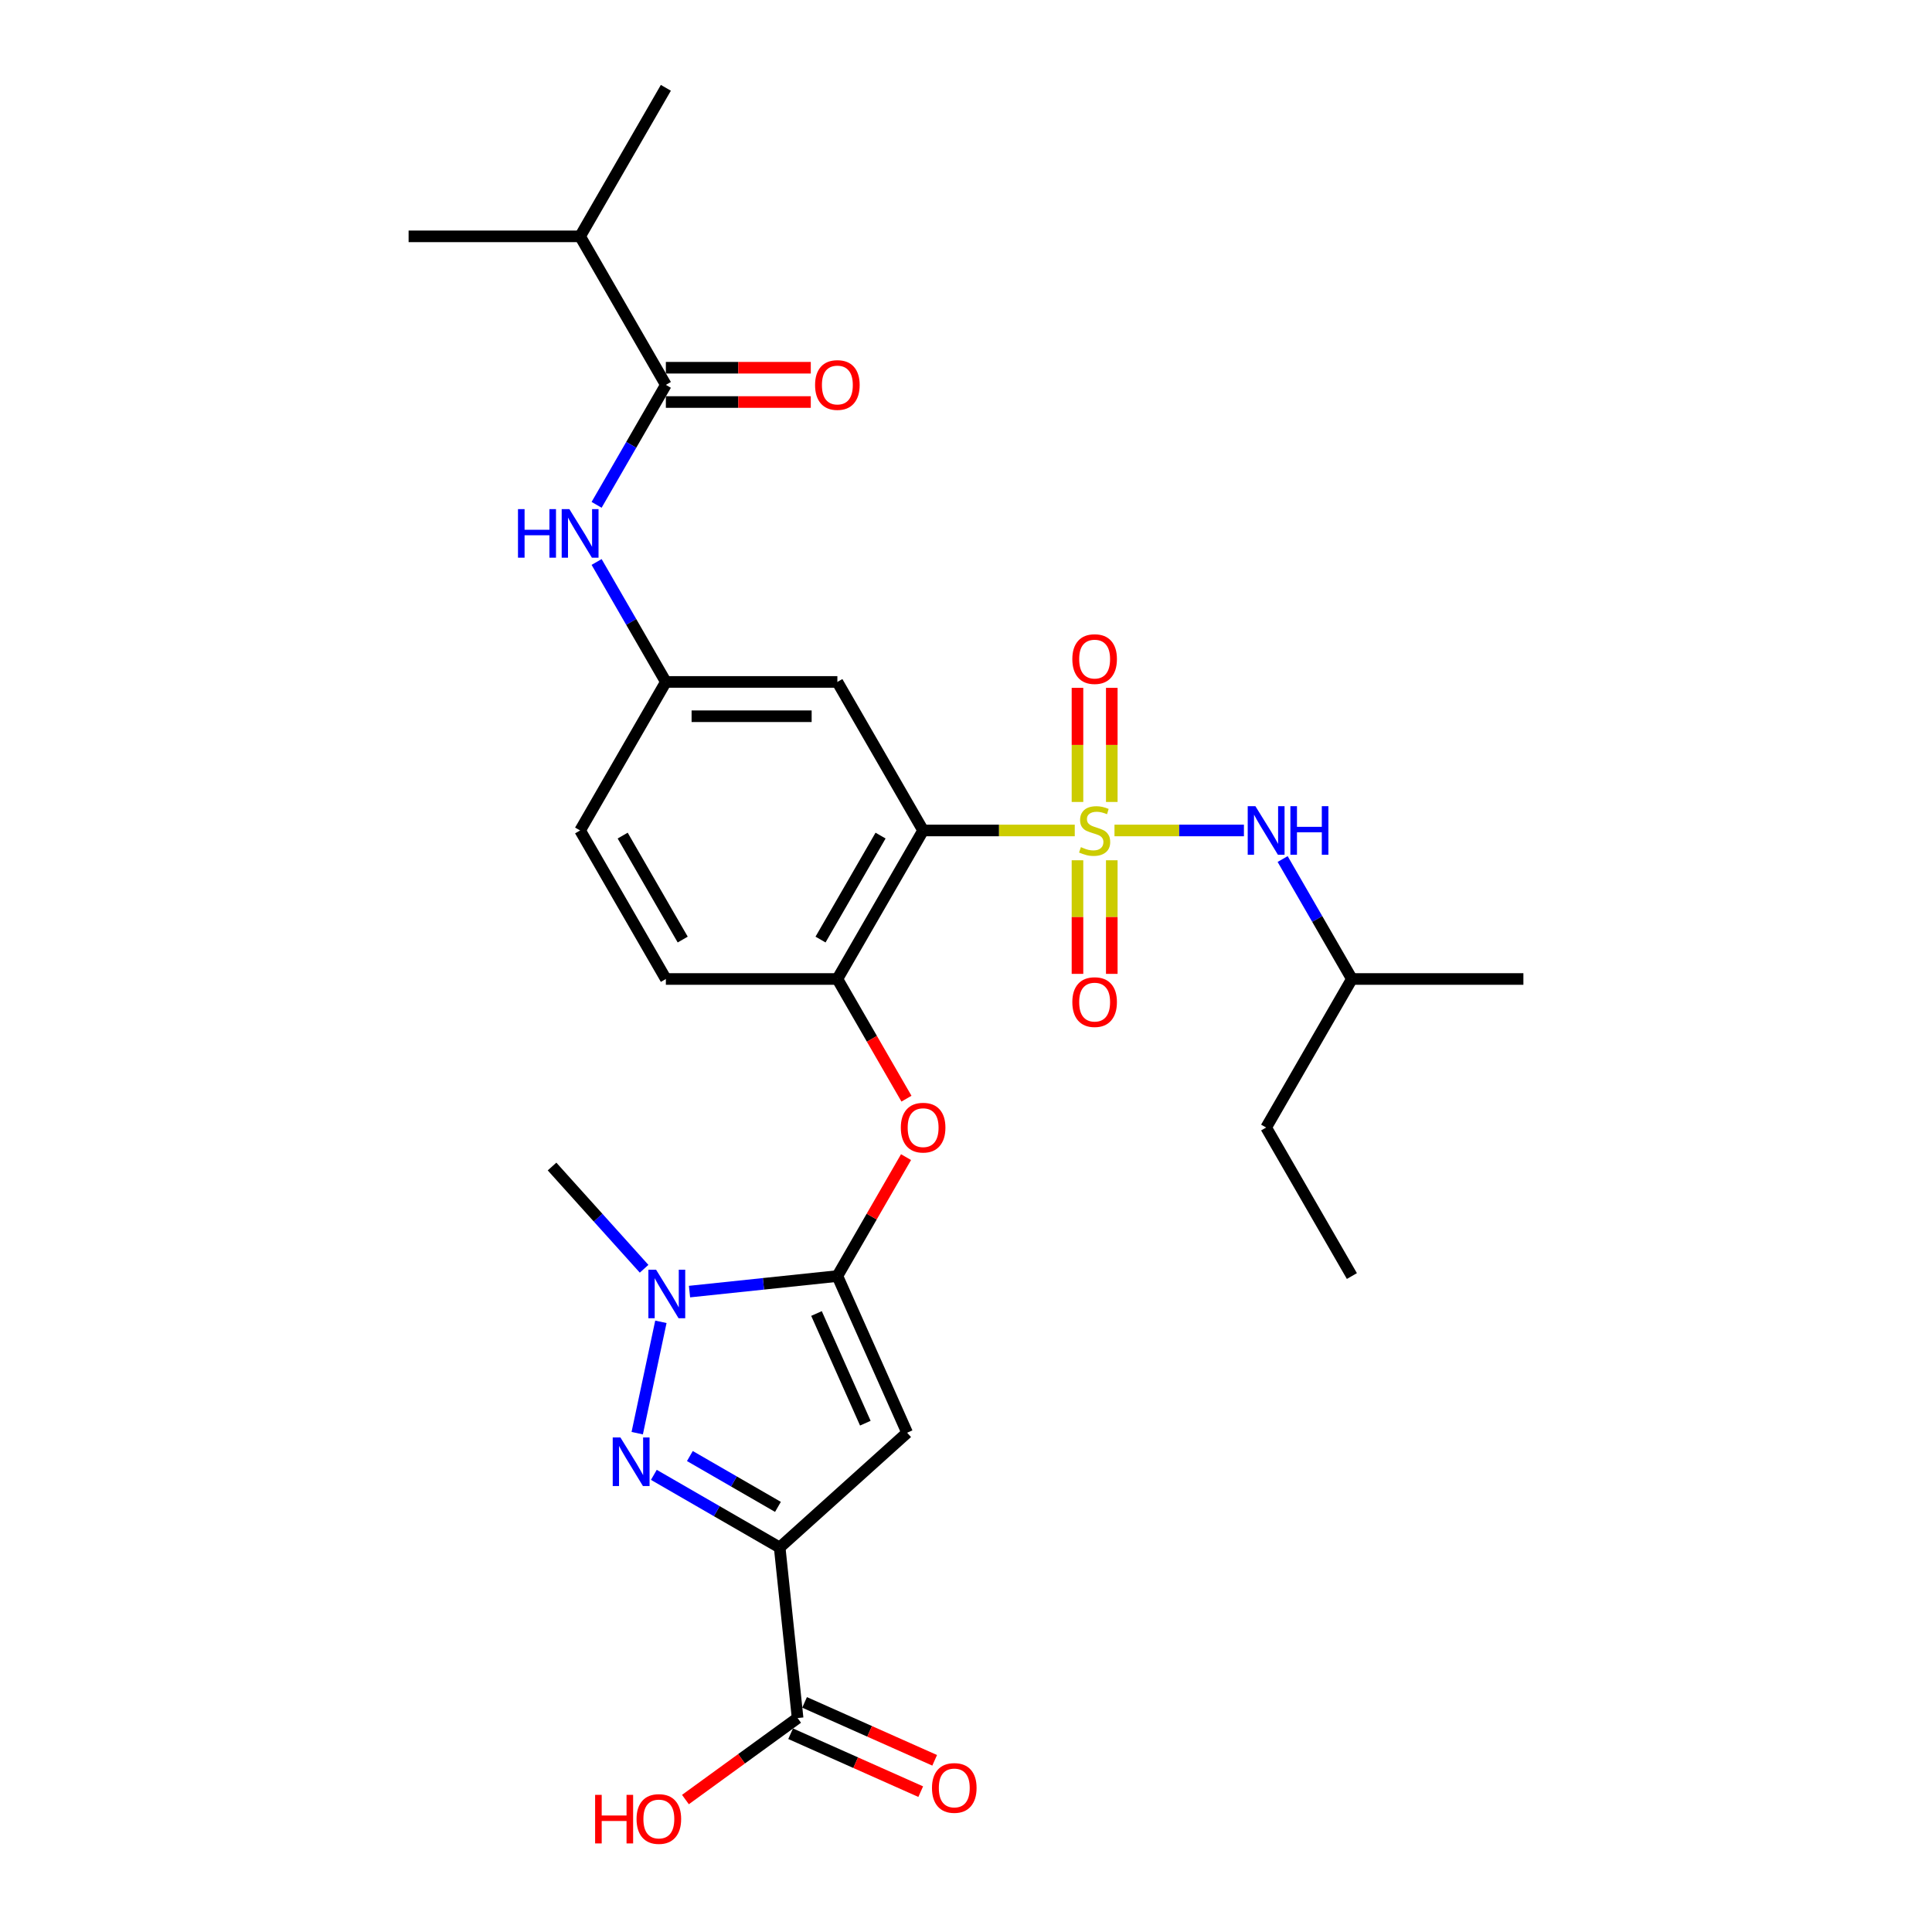 <?xml version='1.0' encoding='iso-8859-1'?>
<svg version='1.1' baseProfile='full'
              xmlns='http://www.w3.org/2000/svg'
                      xmlns:rdkit='http://www.rdkit.org/xml'
                      xmlns:xlink='http://www.w3.org/1999/xlink'
                  xml:space='preserve'
width='1000px' height='1000px' viewBox='0 0 1000 1000'>
<!-- END OF HEADER -->
<rect style='opacity:1.0;fill:#FFFFFF;stroke:none' width='1000' height='1000' x='0' y='0'> </rect>
<path class='bond-2' d='M 556.299,429.847 L 517.053,429.847' style='fill:none;fill-rule:evenodd;stroke:#CCCC00;stroke-width:6px;stroke-linecap:butt;stroke-linejoin:miter;stroke-opacity:1' />
<path class='bond-2' d='M 517.053,429.847 L 477.807,429.847' style='fill:none;fill-rule:evenodd;stroke:#000000;stroke-width:6px;stroke-linecap:butt;stroke-linejoin:miter;stroke-opacity:1' />
<path class='bond-8' d='M 576.858,429.847 L 610.356,429.847' style='fill:none;fill-rule:evenodd;stroke:#CCCC00;stroke-width:6px;stroke-linecap:butt;stroke-linejoin:miter;stroke-opacity:1' />
<path class='bond-8' d='M 610.356,429.847 L 643.854,429.847' style='fill:none;fill-rule:evenodd;stroke:#0000FF;stroke-width:6px;stroke-linecap:butt;stroke-linejoin:miter;stroke-opacity:1' />
<path class='bond-13' d='M 575.456,415.093 L 575.456,385.561' style='fill:none;fill-rule:evenodd;stroke:#CCCC00;stroke-width:6px;stroke-linecap:butt;stroke-linejoin:miter;stroke-opacity:1' />
<path class='bond-13' d='M 575.456,385.561 L 575.456,356.028' style='fill:none;fill-rule:evenodd;stroke:#FF0000;stroke-width:6px;stroke-linecap:butt;stroke-linejoin:miter;stroke-opacity:1' />
<path class='bond-13' d='M 557.702,415.093 L 557.702,385.561' style='fill:none;fill-rule:evenodd;stroke:#CCCC00;stroke-width:6px;stroke-linecap:butt;stroke-linejoin:miter;stroke-opacity:1' />
<path class='bond-13' d='M 557.702,385.561 L 557.702,356.028' style='fill:none;fill-rule:evenodd;stroke:#FF0000;stroke-width:6px;stroke-linecap:butt;stroke-linejoin:miter;stroke-opacity:1' />
<path class='bond-14' d='M 557.702,445.275 L 557.702,474.674' style='fill:none;fill-rule:evenodd;stroke:#CCCC00;stroke-width:6px;stroke-linecap:butt;stroke-linejoin:miter;stroke-opacity:1' />
<path class='bond-14' d='M 557.702,474.674 L 557.702,504.073' style='fill:none;fill-rule:evenodd;stroke:#FF0000;stroke-width:6px;stroke-linecap:butt;stroke-linejoin:miter;stroke-opacity:1' />
<path class='bond-14' d='M 575.456,445.275 L 575.456,474.674' style='fill:none;fill-rule:evenodd;stroke:#CCCC00;stroke-width:6px;stroke-linecap:butt;stroke-linejoin:miter;stroke-opacity:1' />
<path class='bond-14' d='M 575.456,474.674 L 575.456,504.073' style='fill:none;fill-rule:evenodd;stroke:#FF0000;stroke-width:6px;stroke-linecap:butt;stroke-linejoin:miter;stroke-opacity:1' />
<path class='bond-0' d='M 403.558,800.979 L 469.528,741.579' style='fill:none;fill-rule:evenodd;stroke:#000000;stroke-width:6px;stroke-linecap:butt;stroke-linejoin:miter;stroke-opacity:1' />
<path class='bond-9' d='M 403.558,800.979 L 412.837,889.264' style='fill:none;fill-rule:evenodd;stroke:#000000;stroke-width:6px;stroke-linecap:butt;stroke-linejoin:miter;stroke-opacity:1' />
<path class='bond-30' d='M 403.558,800.979 L 370.995,782.179' style='fill:none;fill-rule:evenodd;stroke:#000000;stroke-width:6px;stroke-linecap:butt;stroke-linejoin:miter;stroke-opacity:1' />
<path class='bond-30' d='M 370.995,782.179 L 338.433,763.379' style='fill:none;fill-rule:evenodd;stroke:#0000FF;stroke-width:6px;stroke-linecap:butt;stroke-linejoin:miter;stroke-opacity:1' />
<path class='bond-30' d='M 402.666,779.963 L 379.872,766.803' style='fill:none;fill-rule:evenodd;stroke:#000000;stroke-width:6px;stroke-linecap:butt;stroke-linejoin:miter;stroke-opacity:1' />
<path class='bond-30' d='M 379.872,766.803 L 357.079,753.643' style='fill:none;fill-rule:evenodd;stroke:#0000FF;stroke-width:6px;stroke-linecap:butt;stroke-linejoin:miter;stroke-opacity:1' />
<path class='bond-1' d='M 433.421,660.482 L 451.191,629.704' style='fill:none;fill-rule:evenodd;stroke:#000000;stroke-width:6px;stroke-linecap:butt;stroke-linejoin:miter;stroke-opacity:1' />
<path class='bond-1' d='M 451.191,629.704 L 468.961,598.926' style='fill:none;fill-rule:evenodd;stroke:#FF0000;stroke-width:6px;stroke-linecap:butt;stroke-linejoin:miter;stroke-opacity:1' />
<path class='bond-4' d='M 433.421,660.482 L 469.528,741.579' style='fill:none;fill-rule:evenodd;stroke:#000000;stroke-width:6px;stroke-linecap:butt;stroke-linejoin:miter;stroke-opacity:1' />
<path class='bond-4' d='M 422.618,679.868 L 447.893,736.636' style='fill:none;fill-rule:evenodd;stroke:#000000;stroke-width:6px;stroke-linecap:butt;stroke-linejoin:miter;stroke-opacity:1' />
<path class='bond-5' d='M 433.421,660.482 L 395.155,664.504' style='fill:none;fill-rule:evenodd;stroke:#000000;stroke-width:6px;stroke-linecap:butt;stroke-linejoin:miter;stroke-opacity:1' />
<path class='bond-5' d='M 395.155,664.504 L 356.889,668.526' style='fill:none;fill-rule:evenodd;stroke:#0000FF;stroke-width:6px;stroke-linecap:butt;stroke-linejoin:miter;stroke-opacity:1' />
<path class='bond-6' d='M 477.807,429.847 L 433.421,506.725' style='fill:none;fill-rule:evenodd;stroke:#000000;stroke-width:6px;stroke-linecap:butt;stroke-linejoin:miter;stroke-opacity:1' />
<path class='bond-6' d='M 455.774,432.501 L 424.703,486.316' style='fill:none;fill-rule:evenodd;stroke:#000000;stroke-width:6px;stroke-linecap:butt;stroke-linejoin:miter;stroke-opacity:1' />
<path class='bond-11' d='M 477.807,429.847 L 433.421,352.968' style='fill:none;fill-rule:evenodd;stroke:#000000;stroke-width:6px;stroke-linecap:butt;stroke-linejoin:miter;stroke-opacity:1' />
<path class='bond-3' d='M 329.823,741.804 L 342.073,684.173' style='fill:none;fill-rule:evenodd;stroke:#0000FF;stroke-width:6px;stroke-linecap:butt;stroke-linejoin:miter;stroke-opacity:1' />
<path class='bond-22' d='M 333.383,656.708 L 309.559,630.25' style='fill:none;fill-rule:evenodd;stroke:#0000FF;stroke-width:6px;stroke-linecap:butt;stroke-linejoin:miter;stroke-opacity:1' />
<path class='bond-22' d='M 309.559,630.25 L 285.736,603.791' style='fill:none;fill-rule:evenodd;stroke:#000000;stroke-width:6px;stroke-linecap:butt;stroke-linejoin:miter;stroke-opacity:1' />
<path class='bond-7' d='M 433.421,506.725 L 451.304,537.699' style='fill:none;fill-rule:evenodd;stroke:#000000;stroke-width:6px;stroke-linecap:butt;stroke-linejoin:miter;stroke-opacity:1' />
<path class='bond-7' d='M 451.304,537.699 L 469.186,568.672' style='fill:none;fill-rule:evenodd;stroke:#FF0000;stroke-width:6px;stroke-linecap:butt;stroke-linejoin:miter;stroke-opacity:1' />
<path class='bond-18' d='M 433.421,506.725 L 344.65,506.725' style='fill:none;fill-rule:evenodd;stroke:#000000;stroke-width:6px;stroke-linecap:butt;stroke-linejoin:miter;stroke-opacity:1' />
<path class='bond-23' d='M 663.889,444.636 L 681.812,475.681' style='fill:none;fill-rule:evenodd;stroke:#0000FF;stroke-width:6px;stroke-linecap:butt;stroke-linejoin:miter;stroke-opacity:1' />
<path class='bond-23' d='M 681.812,475.681 L 699.736,506.725' style='fill:none;fill-rule:evenodd;stroke:#000000;stroke-width:6px;stroke-linecap:butt;stroke-linejoin:miter;stroke-opacity:1' />
<path class='bond-17' d='M 409.226,897.374 L 442.895,912.364' style='fill:none;fill-rule:evenodd;stroke:#000000;stroke-width:6px;stroke-linecap:butt;stroke-linejoin:miter;stroke-opacity:1' />
<path class='bond-17' d='M 442.895,912.364 L 476.564,927.354' style='fill:none;fill-rule:evenodd;stroke:#FF0000;stroke-width:6px;stroke-linecap:butt;stroke-linejoin:miter;stroke-opacity:1' />
<path class='bond-17' d='M 416.448,881.154 L 450.116,896.145' style='fill:none;fill-rule:evenodd;stroke:#000000;stroke-width:6px;stroke-linecap:butt;stroke-linejoin:miter;stroke-opacity:1' />
<path class='bond-17' d='M 450.116,896.145 L 483.785,911.135' style='fill:none;fill-rule:evenodd;stroke:#FF0000;stroke-width:6px;stroke-linecap:butt;stroke-linejoin:miter;stroke-opacity:1' />
<path class='bond-20' d='M 412.837,889.264 L 383.808,910.355' style='fill:none;fill-rule:evenodd;stroke:#000000;stroke-width:6px;stroke-linecap:butt;stroke-linejoin:miter;stroke-opacity:1' />
<path class='bond-20' d='M 383.808,910.355 L 354.779,931.446' style='fill:none;fill-rule:evenodd;stroke:#FF0000;stroke-width:6px;stroke-linecap:butt;stroke-linejoin:miter;stroke-opacity:1' />
<path class='bond-10' d='M 344.65,199.211 L 326.726,230.256' style='fill:none;fill-rule:evenodd;stroke:#000000;stroke-width:6px;stroke-linecap:butt;stroke-linejoin:miter;stroke-opacity:1' />
<path class='bond-10' d='M 326.726,230.256 L 308.803,261.301' style='fill:none;fill-rule:evenodd;stroke:#0000FF;stroke-width:6px;stroke-linecap:butt;stroke-linejoin:miter;stroke-opacity:1' />
<path class='bond-16' d='M 344.65,208.089 L 382.156,208.089' style='fill:none;fill-rule:evenodd;stroke:#000000;stroke-width:6px;stroke-linecap:butt;stroke-linejoin:miter;stroke-opacity:1' />
<path class='bond-16' d='M 382.156,208.089 L 419.662,208.089' style='fill:none;fill-rule:evenodd;stroke:#FF0000;stroke-width:6px;stroke-linecap:butt;stroke-linejoin:miter;stroke-opacity:1' />
<path class='bond-16' d='M 344.65,190.334 L 382.156,190.334' style='fill:none;fill-rule:evenodd;stroke:#000000;stroke-width:6px;stroke-linecap:butt;stroke-linejoin:miter;stroke-opacity:1' />
<path class='bond-16' d='M 382.156,190.334 L 419.662,190.334' style='fill:none;fill-rule:evenodd;stroke:#FF0000;stroke-width:6px;stroke-linecap:butt;stroke-linejoin:miter;stroke-opacity:1' />
<path class='bond-19' d='M 344.65,199.211 L 300.264,122.333' style='fill:none;fill-rule:evenodd;stroke:#000000;stroke-width:6px;stroke-linecap:butt;stroke-linejoin:miter;stroke-opacity:1' />
<path class='bond-15' d='M 433.421,352.968 L 344.65,352.968' style='fill:none;fill-rule:evenodd;stroke:#000000;stroke-width:6px;stroke-linecap:butt;stroke-linejoin:miter;stroke-opacity:1' />
<path class='bond-15' d='M 420.106,370.723 L 357.965,370.723' style='fill:none;fill-rule:evenodd;stroke:#000000;stroke-width:6px;stroke-linecap:butt;stroke-linejoin:miter;stroke-opacity:1' />
<path class='bond-12' d='M 308.803,290.879 L 326.726,321.924' style='fill:none;fill-rule:evenodd;stroke:#0000FF;stroke-width:6px;stroke-linecap:butt;stroke-linejoin:miter;stroke-opacity:1' />
<path class='bond-12' d='M 326.726,321.924 L 344.65,352.968' style='fill:none;fill-rule:evenodd;stroke:#000000;stroke-width:6px;stroke-linecap:butt;stroke-linejoin:miter;stroke-opacity:1' />
<path class='bond-29' d='M 344.65,352.968 L 300.264,429.847' style='fill:none;fill-rule:evenodd;stroke:#000000;stroke-width:6px;stroke-linecap:butt;stroke-linejoin:miter;stroke-opacity:1' />
<path class='bond-21' d='M 344.65,506.725 L 300.264,429.847' style='fill:none;fill-rule:evenodd;stroke:#000000;stroke-width:6px;stroke-linecap:butt;stroke-linejoin:miter;stroke-opacity:1' />
<path class='bond-21' d='M 353.368,486.316 L 322.297,432.501' style='fill:none;fill-rule:evenodd;stroke:#000000;stroke-width:6px;stroke-linecap:butt;stroke-linejoin:miter;stroke-opacity:1' />
<path class='bond-24' d='M 300.264,122.333 L 344.65,45.455' style='fill:none;fill-rule:evenodd;stroke:#000000;stroke-width:6px;stroke-linecap:butt;stroke-linejoin:miter;stroke-opacity:1' />
<path class='bond-25' d='M 300.264,122.333 L 211.492,122.333' style='fill:none;fill-rule:evenodd;stroke:#000000;stroke-width:6px;stroke-linecap:butt;stroke-linejoin:miter;stroke-opacity:1' />
<path class='bond-26' d='M 699.736,506.725 L 655.35,583.604' style='fill:none;fill-rule:evenodd;stroke:#000000;stroke-width:6px;stroke-linecap:butt;stroke-linejoin:miter;stroke-opacity:1' />
<path class='bond-27' d='M 699.736,506.725 L 788.508,506.725' style='fill:none;fill-rule:evenodd;stroke:#000000;stroke-width:6px;stroke-linecap:butt;stroke-linejoin:miter;stroke-opacity:1' />
<path class='bond-28' d='M 655.35,583.604 L 699.736,660.482' style='fill:none;fill-rule:evenodd;stroke:#000000;stroke-width:6px;stroke-linecap:butt;stroke-linejoin:miter;stroke-opacity:1' />
<path  class='atom-0' d='M 559.477 438.475
Q 559.761 438.582, 560.933 439.079
Q 562.105 439.576, 563.383 439.896
Q 564.697 440.18, 565.975 440.18
Q 568.354 440.18, 569.739 439.044
Q 571.124 437.872, 571.124 435.848
Q 571.124 434.463, 570.414 433.611
Q 569.739 432.759, 568.674 432.297
Q 567.608 431.835, 565.833 431.303
Q 563.596 430.628, 562.247 429.989
Q 560.933 429.35, 559.974 428
Q 559.051 426.651, 559.051 424.378
Q 559.051 421.218, 561.181 419.265
Q 563.347 417.312, 567.608 417.312
Q 570.52 417.312, 573.822 418.697
L 573.006 421.431
Q 569.988 420.188, 567.715 420.188
Q 565.265 420.188, 563.916 421.218
Q 562.566 422.212, 562.602 423.952
Q 562.602 425.302, 563.276 426.118
Q 563.987 426.935, 564.981 427.397
Q 566.011 427.858, 567.715 428.391
Q 569.988 429.101, 571.337 429.811
Q 572.686 430.521, 573.645 431.977
Q 574.639 433.398, 574.639 435.848
Q 574.639 439.328, 572.296 441.21
Q 569.988 443.056, 566.117 443.056
Q 563.88 443.056, 562.176 442.559
Q 560.507 442.097, 558.518 441.281
L 559.477 438.475
' fill='#CCCC00'/>
<path  class='atom-4' d='M 321.122 744.023
L 329.36 757.339
Q 330.177 758.653, 331.491 761.032
Q 332.805 763.411, 332.876 763.553
L 332.876 744.023
L 336.213 744.023
L 336.213 769.163
L 332.769 769.163
L 323.927 754.605
Q 322.898 752.9, 321.797 750.947
Q 320.732 748.994, 320.412 748.391
L 320.412 769.163
L 317.145 769.163
L 317.145 744.023
L 321.122 744.023
' fill='#0000FF'/>
<path  class='atom-6' d='M 339.579 657.191
L 347.817 670.507
Q 348.634 671.821, 349.947 674.2
Q 351.261 676.579, 351.332 676.721
L 351.332 657.191
L 354.67 657.191
L 354.67 682.331
L 351.226 682.331
L 342.384 667.773
Q 341.354 666.068, 340.254 664.115
Q 339.188 662.162, 338.869 661.559
L 338.869 682.331
L 335.602 682.331
L 335.602 657.191
L 339.579 657.191
' fill='#0000FF'/>
<path  class='atom-8' d='M 466.267 583.675
Q 466.267 577.638, 469.25 574.265
Q 472.232 570.892, 477.807 570.892
Q 483.382 570.892, 486.365 574.265
Q 489.347 577.638, 489.347 583.675
Q 489.347 589.782, 486.329 593.262
Q 483.311 596.706, 477.807 596.706
Q 472.268 596.706, 469.25 593.262
Q 466.267 589.818, 466.267 583.675
M 477.807 593.866
Q 481.642 593.866, 483.702 591.309
Q 485.797 588.717, 485.797 583.675
Q 485.797 578.739, 483.702 576.253
Q 481.642 573.732, 477.807 573.732
Q 473.972 573.732, 471.877 576.218
Q 469.818 578.704, 469.818 583.675
Q 469.818 588.752, 471.877 591.309
Q 473.972 593.866, 477.807 593.866
' fill='#FF0000'/>
<path  class='atom-9' d='M 649.793 417.277
L 658.031 430.592
Q 658.848 431.906, 660.162 434.285
Q 661.476 436.664, 661.547 436.807
L 661.547 417.277
L 664.884 417.277
L 664.884 442.417
L 661.44 442.417
L 652.598 427.858
Q 651.569 426.154, 650.468 424.201
Q 649.403 422.248, 649.083 421.644
L 649.083 442.417
L 645.816 442.417
L 645.816 417.277
L 649.793 417.277
' fill='#0000FF'/>
<path  class='atom-9' d='M 667.903 417.277
L 671.311 417.277
L 671.311 427.965
L 684.166 427.965
L 684.166 417.277
L 687.574 417.277
L 687.574 442.417
L 684.166 442.417
L 684.166 430.806
L 671.311 430.806
L 671.311 442.417
L 667.903 442.417
L 667.903 417.277
' fill='#0000FF'/>
<path  class='atom-13' d='M 268.111 263.52
L 271.52 263.52
L 271.52 274.208
L 284.374 274.208
L 284.374 263.52
L 287.783 263.52
L 287.783 288.66
L 284.374 288.66
L 284.374 277.049
L 271.52 277.049
L 271.52 288.66
L 268.111 288.66
L 268.111 263.52
' fill='#0000FF'/>
<path  class='atom-13' d='M 294.707 263.52
L 302.945 276.836
Q 303.762 278.149, 305.075 280.528
Q 306.389 282.908, 306.46 283.05
L 306.46 263.52
L 309.798 263.52
L 309.798 288.66
L 306.354 288.66
L 297.512 274.101
Q 296.482 272.397, 295.381 270.444
Q 294.316 268.491, 293.997 267.887
L 293.997 288.66
L 290.73 288.66
L 290.73 263.52
L 294.707 263.52
' fill='#0000FF'/>
<path  class='atom-14' d='M 555.038 341.146
Q 555.038 335.11, 558.021 331.736
Q 561.004 328.363, 566.579 328.363
Q 572.154 328.363, 575.136 331.736
Q 578.119 335.11, 578.119 341.146
Q 578.119 347.254, 575.101 350.734
Q 572.083 354.178, 566.579 354.178
Q 561.039 354.178, 558.021 350.734
Q 555.038 347.289, 555.038 341.146
M 566.579 351.337
Q 570.414 351.337, 572.473 348.781
Q 574.568 346.188, 574.568 341.146
Q 574.568 336.211, 572.473 333.725
Q 570.414 331.204, 566.579 331.204
Q 562.744 331.204, 560.649 333.689
Q 558.589 336.175, 558.589 341.146
Q 558.589 346.224, 560.649 348.781
Q 562.744 351.337, 566.579 351.337
' fill='#FF0000'/>
<path  class='atom-15' d='M 555.038 518.689
Q 555.038 512.653, 558.021 509.28
Q 561.004 505.906, 566.579 505.906
Q 572.154 505.906, 575.136 509.28
Q 578.119 512.653, 578.119 518.689
Q 578.119 524.797, 575.101 528.277
Q 572.083 531.721, 566.579 531.721
Q 561.039 531.721, 558.021 528.277
Q 555.038 524.832, 555.038 518.689
M 566.579 528.88
Q 570.414 528.88, 572.473 526.324
Q 574.568 523.732, 574.568 518.689
Q 574.568 513.754, 572.473 511.268
Q 570.414 508.747, 566.579 508.747
Q 562.744 508.747, 560.649 511.233
Q 558.589 513.718, 558.589 518.689
Q 558.589 523.767, 560.649 526.324
Q 562.744 528.88, 566.579 528.88
' fill='#FF0000'/>
<path  class='atom-17' d='M 421.881 199.282
Q 421.881 193.246, 424.864 189.873
Q 427.846 186.499, 433.421 186.499
Q 438.996 186.499, 441.979 189.873
Q 444.962 193.246, 444.962 199.282
Q 444.962 205.39, 441.943 208.87
Q 438.925 212.314, 433.421 212.314
Q 427.882 212.314, 424.864 208.87
Q 421.881 205.425, 421.881 199.282
M 433.421 209.473
Q 437.256 209.473, 439.316 206.917
Q 441.411 204.325, 441.411 199.282
Q 441.411 194.347, 439.316 191.861
Q 437.256 189.34, 433.421 189.34
Q 429.586 189.34, 427.491 191.826
Q 425.432 194.311, 425.432 199.282
Q 425.432 204.36, 427.491 206.917
Q 429.586 209.473, 433.421 209.473
' fill='#FF0000'/>
<path  class='atom-18' d='M 482.394 925.442
Q 482.394 919.405, 485.376 916.032
Q 488.359 912.659, 493.934 912.659
Q 499.509 912.659, 502.491 916.032
Q 505.474 919.405, 505.474 925.442
Q 505.474 931.549, 502.456 935.029
Q 499.438 938.473, 493.934 938.473
Q 488.395 938.473, 485.376 935.029
Q 482.394 931.585, 482.394 925.442
M 493.934 935.633
Q 497.769 935.633, 499.828 933.076
Q 501.923 930.484, 501.923 925.442
Q 501.923 920.506, 499.828 918.021
Q 497.769 915.499, 493.934 915.499
Q 490.099 915.499, 488.004 917.985
Q 485.944 920.471, 485.944 925.442
Q 485.944 930.52, 488.004 933.076
Q 490.099 935.633, 493.934 935.633
' fill='#FF0000'/>
<path  class='atom-21' d='M 308.032 929.015
L 311.441 929.015
L 311.441 939.703
L 324.295 939.703
L 324.295 929.015
L 327.704 929.015
L 327.704 954.155
L 324.295 954.155
L 324.295 942.544
L 311.441 942.544
L 311.441 954.155
L 308.032 954.155
L 308.032 929.015
' fill='#FF0000'/>
<path  class='atom-21' d='M 329.479 941.514
Q 329.479 935.477, 332.462 932.104
Q 335.444 928.731, 341.019 928.731
Q 346.594 928.731, 349.577 932.104
Q 352.56 935.477, 352.56 941.514
Q 352.56 947.621, 349.541 951.101
Q 346.523 954.545, 341.019 954.545
Q 335.48 954.545, 332.462 951.101
Q 329.479 947.657, 329.479 941.514
M 341.019 951.705
Q 344.854 951.705, 346.914 949.148
Q 349.009 946.556, 349.009 941.514
Q 349.009 936.578, 346.914 934.092
Q 344.854 931.571, 341.019 931.571
Q 337.184 931.571, 335.089 934.057
Q 333.03 936.543, 333.03 941.514
Q 333.03 946.592, 335.089 949.148
Q 337.184 951.705, 341.019 951.705
' fill='#FF0000'/>
</svg>
